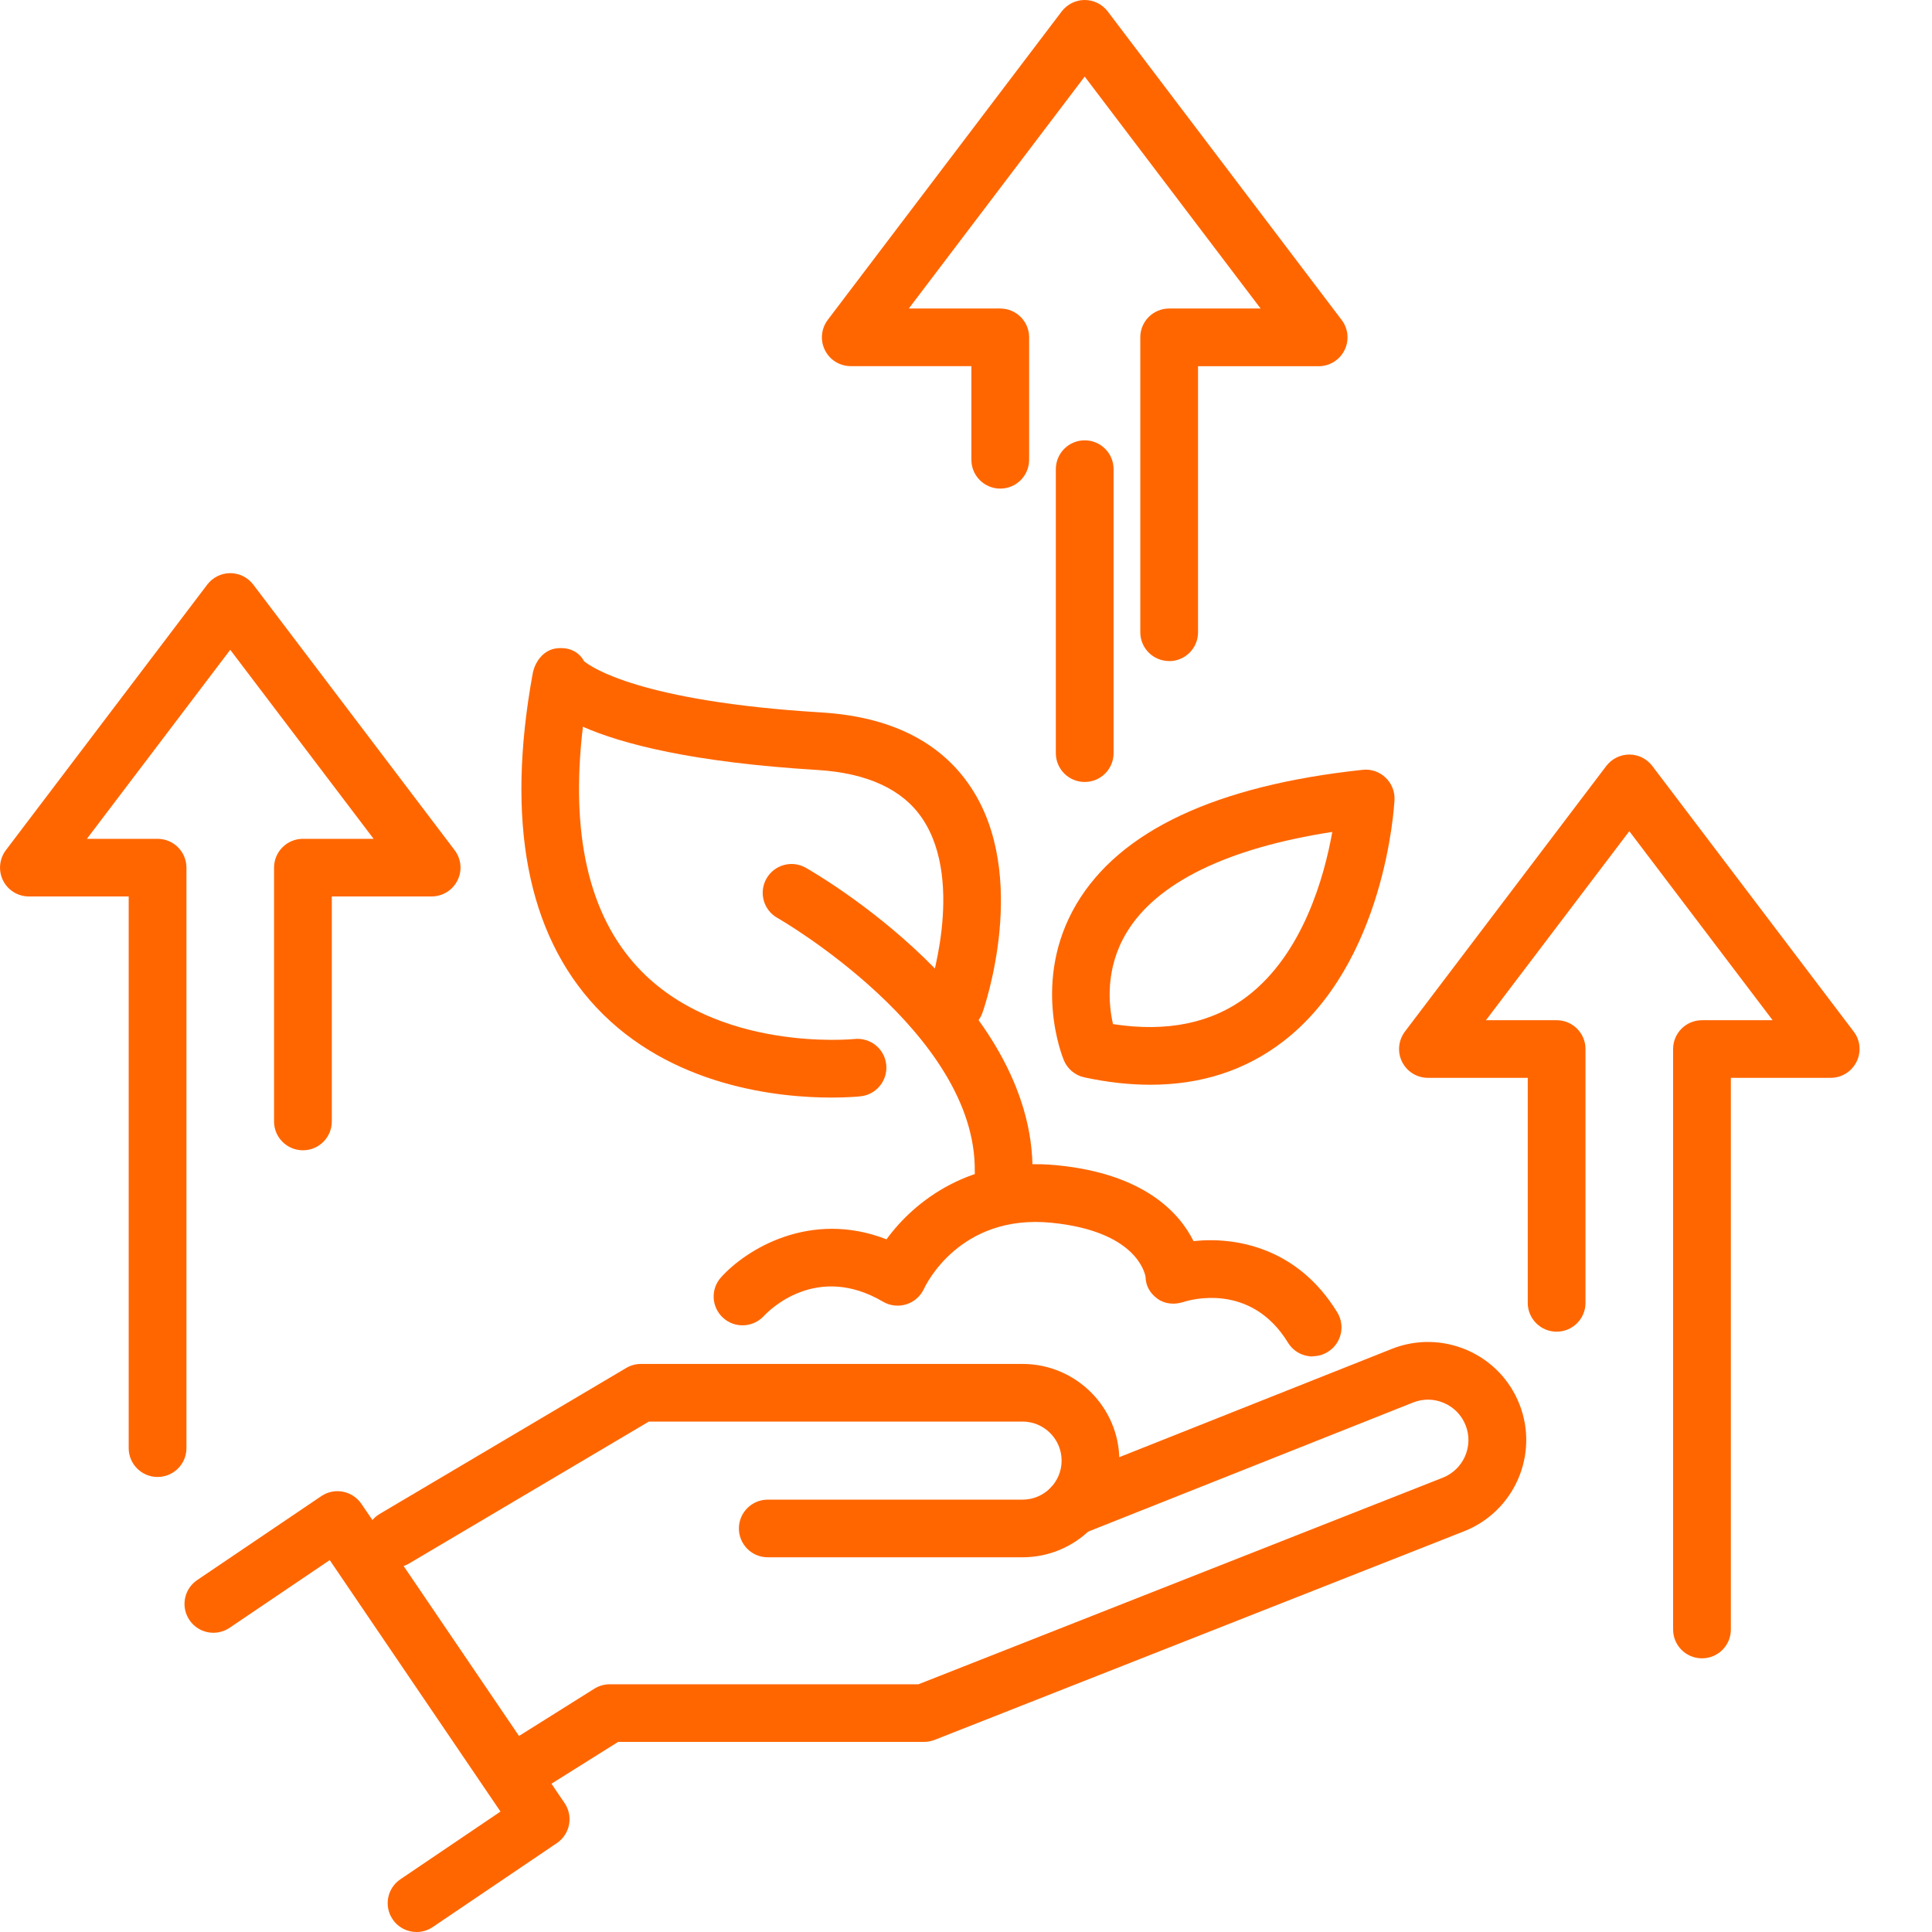 <svg width="80" height="80" viewBox="0 0 80 80" fill="none" xmlns="http://www.w3.org/2000/svg">
<g clip-path="url(#clip0_242_776)">
<path d="M16.328 64.91C15.918 64.91 15.521 64.701 15.299 64.326C14.962 63.759 15.15 63.028 15.718 62.691L25.93 56.645C26.116 56.535 26.325 56.478 26.54 56.478H42.339C44.551 56.478 46.35 58.274 46.35 60.481C46.35 62.688 44.551 64.484 42.339 64.484H31.791C31.131 64.484 30.596 63.95 30.596 63.291C30.596 62.631 31.131 62.097 31.791 62.097H42.339C43.233 62.097 43.959 61.373 43.959 60.481C43.959 59.589 43.233 58.864 42.339 58.864H26.869L16.937 64.743C16.746 64.856 16.537 64.91 16.328 64.91Z" fill="#FF6600"/>
<path d="M21.908 74.225C21.51 74.225 21.122 74.028 20.895 73.667C20.542 73.11 20.712 72.373 21.271 72.021L24.613 69.924C24.804 69.805 25.025 69.742 25.249 69.742H38.032L59.743 61.188C60.603 60.848 61.028 59.875 60.687 59.016C60.523 58.599 60.203 58.271 59.794 58.095C59.381 57.916 58.924 57.91 58.508 58.077L44.847 63.505C44.234 63.747 43.538 63.452 43.292 62.837C43.047 62.226 43.346 61.531 43.962 61.286L57.624 55.858C58.634 55.455 59.743 55.473 60.744 55.902C61.742 56.335 62.513 57.128 62.914 58.139C63.739 60.221 62.711 62.584 60.624 63.407L38.702 72.045C38.561 72.099 38.412 72.128 38.262 72.128H25.596L22.547 74.04C22.35 74.166 22.129 74.222 21.914 74.222L21.908 74.225Z" fill="#FF6600"/>
<path d="M17.248 80C16.866 80 16.489 79.818 16.259 79.475C15.888 78.929 16.032 78.187 16.579 77.817L20.724 75.013L13.653 64.6L9.507 67.404C8.96 67.774 8.216 67.631 7.846 67.085C7.475 66.539 7.618 65.796 8.165 65.427L13.303 61.952C13.85 61.582 14.591 61.725 14.965 62.271L23.378 74.661C23.749 75.207 23.605 75.95 23.058 76.319L17.921 79.794C17.715 79.934 17.481 80 17.251 80H17.248Z" fill="#FF6600"/>
<path d="M34.425 45.448C32.276 45.448 27.775 45.013 24.681 41.702C21.827 38.648 20.942 34.003 22.057 27.895C22.15 27.391 22.509 26.922 23.017 26.851C23.51 26.782 23.949 26.949 24.185 27.379C24.469 27.614 26.483 29.043 33.994 29.5C36.864 29.672 38.95 30.713 40.199 32.596C42.638 36.264 40.764 41.708 40.68 41.938C40.462 42.558 39.778 42.886 39.156 42.668C38.534 42.451 38.206 41.767 38.424 41.147C38.439 41.102 39.984 36.584 38.203 33.911C37.39 32.691 35.925 32.011 33.848 31.883C28.656 31.567 25.751 30.803 24.137 30.093C23.611 34.525 24.376 37.875 26.415 40.064C29.691 43.584 35.324 43.029 35.381 43.023C36.039 42.955 36.627 43.426 36.696 44.079C36.768 44.732 36.296 45.323 35.641 45.395C35.572 45.404 35.121 45.448 34.419 45.448H34.425Z" fill="#FF6600"/>
<path d="M41.559 49.725H41.541C40.88 49.716 40.354 49.173 40.363 48.514C40.447 42.767 32.27 38.051 32.186 38.006C31.612 37.681 31.412 36.953 31.738 36.38C32.063 35.808 32.793 35.605 33.367 35.933C33.755 36.154 42.859 41.392 42.754 48.553C42.745 49.206 42.21 49.728 41.559 49.728V49.725Z" fill="#FF6600"/>
<path d="M47.632 44.917C46.768 44.917 45.857 44.816 44.906 44.613C44.524 44.532 44.204 44.267 44.054 43.909C43.998 43.775 42.701 40.604 44.572 37.436C46.368 34.4 50.352 32.527 56.422 31.877C56.769 31.838 57.115 31.954 57.37 32.196C57.623 32.434 57.761 32.774 57.743 33.123C57.728 33.398 57.358 39.885 53.122 43.133C51.574 44.321 49.736 44.917 47.635 44.917H47.632ZM46.087 42.406C48.328 42.752 50.199 42.364 51.655 41.248C53.953 39.488 54.838 36.3 55.167 34.448C50.821 35.119 47.889 36.55 46.646 38.623C45.755 40.106 45.904 41.609 46.087 42.408V42.406Z" fill="#FF6600"/>
<path d="M54.354 56.168C53.95 56.168 53.559 55.965 53.332 55.595C51.799 53.093 49.285 53.82 49.004 53.913C48.642 54.029 48.242 54.005 47.934 53.782C47.629 53.564 47.441 53.248 47.435 52.875C47.402 52.675 47.014 50.978 43.544 50.632C39.73 50.25 38.322 53.233 38.262 53.361C38.122 53.668 37.856 53.907 37.533 54.008C37.21 54.11 36.858 54.074 36.565 53.901C33.806 52.278 31.843 54.262 31.627 54.495C31.182 54.975 30.426 55.011 29.942 54.569C29.457 54.128 29.416 53.382 29.855 52.893C30.901 51.73 33.555 50.089 36.708 51.318C37.859 49.737 40.196 47.894 43.783 48.252C47.378 48.609 48.834 50.214 49.422 51.392C51.189 51.202 53.741 51.673 55.373 54.342C55.717 54.903 55.541 55.64 54.976 55.983C54.781 56.102 54.566 56.159 54.354 56.159V56.168Z" fill="#FF6600"/>
<path d="M6.524 61.158C5.864 61.158 5.329 60.624 5.329 59.965V37.12H1.195C0.741 37.12 0.326 36.863 0.125 36.458C-0.075 36.052 -0.03 35.569 0.242 35.205L8.581 24.208C8.808 23.909 9.161 23.733 9.534 23.733C9.908 23.733 10.26 23.909 10.488 24.208L18.826 35.205C19.101 35.566 19.146 36.052 18.943 36.458C18.74 36.863 18.327 37.12 17.873 37.12H13.739V46.438C13.739 47.097 13.204 47.631 12.544 47.631C11.883 47.631 11.348 47.097 11.348 46.438V35.927C11.348 35.268 11.883 34.734 12.544 34.734H15.47L9.534 26.907L3.598 34.734H6.524C7.185 34.734 7.72 35.268 7.72 35.927V59.965C7.72 60.624 7.185 61.158 6.524 61.158Z" fill="#FF6600"/>
<path d="M70.475 68.668C69.815 68.668 69.28 68.135 69.28 67.475V43.438C69.28 42.778 69.815 42.245 70.475 42.245H73.401L67.466 34.418L61.53 42.245H64.456C65.117 42.245 65.652 42.778 65.652 43.438V53.949C65.652 54.608 65.117 55.142 64.456 55.142C63.796 55.142 63.261 54.608 63.261 53.949V44.631H59.127C58.673 44.631 58.257 44.374 58.057 43.968C57.854 43.563 57.902 43.08 58.174 42.716L66.512 31.718C66.74 31.42 67.092 31.244 67.466 31.244C67.839 31.244 68.192 31.42 68.419 31.718L76.758 42.716C77.033 43.077 77.078 43.563 76.874 43.968C76.671 44.374 76.259 44.631 75.805 44.631H71.671V67.475C71.671 68.135 71.136 68.668 70.475 68.668Z" fill="#FF6600"/>
<path d="M48.412 27.373C47.752 27.373 47.217 26.839 47.217 26.18V13.968C47.217 13.309 47.752 12.775 48.412 12.775H52.199L44.915 3.171L37.632 12.775H41.418C42.079 12.775 42.614 13.309 42.614 13.968V19.039C42.614 19.698 42.079 20.232 41.418 20.232C40.758 20.232 40.223 19.698 40.223 19.039V15.161H35.229C34.774 15.161 34.359 14.905 34.159 14.499C33.955 14.093 34.003 13.61 34.275 13.246L43.962 0.474C44.189 0.176 44.542 0 44.915 0C45.289 0 45.642 0.176 45.869 0.474L55.555 13.249C55.83 13.61 55.875 14.096 55.672 14.502C55.469 14.908 55.056 15.164 54.602 15.164H49.608V26.183C49.608 26.842 49.073 27.376 48.412 27.376V27.373Z" fill="#FF6600"/>
<path d="M44.915 32.38C44.255 32.38 43.72 31.847 43.72 31.187V19.427C43.72 18.767 44.255 18.233 44.915 18.233C45.576 18.233 46.111 18.767 46.111 19.427V31.187C46.111 31.847 45.576 32.38 44.915 32.38Z" fill="#FF6600"/>
</g>
<defs>
<clipPath id="clip0_242_776">
<rect width="77" height="80" fill="white"/>
</clipPath>
</defs>
</svg>
